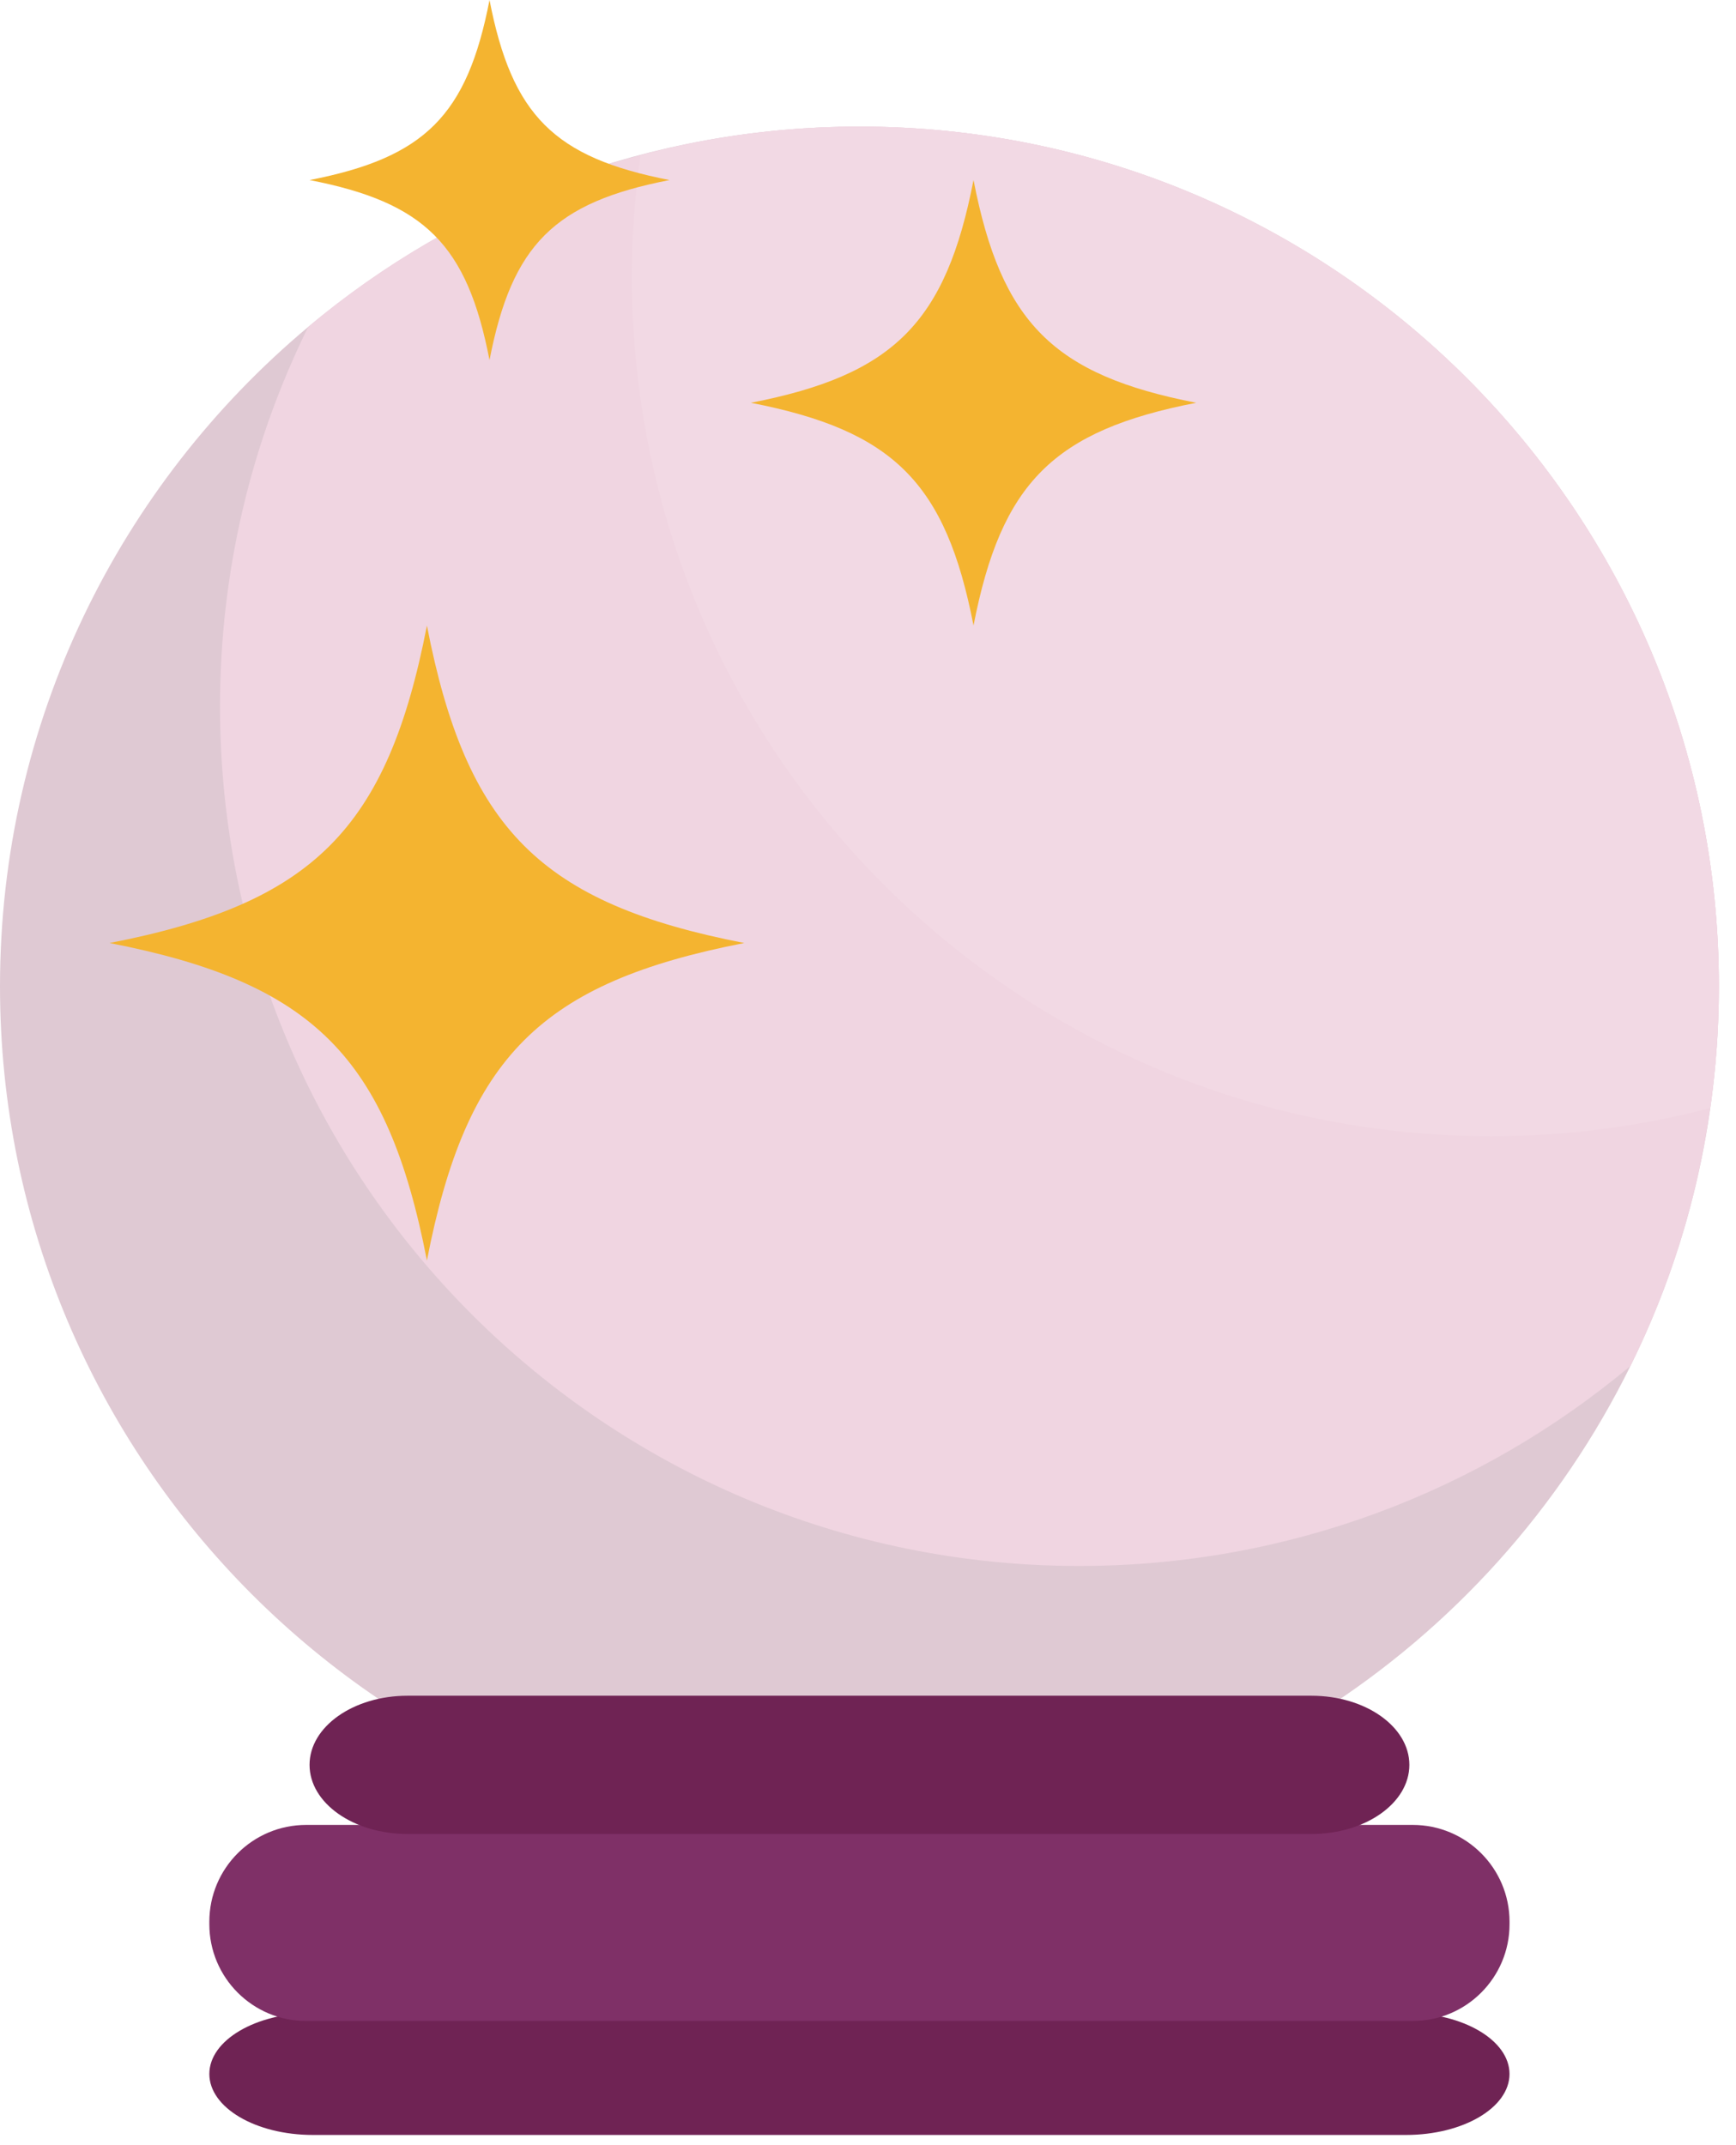 <svg width="51" height="63" viewBox="0 0 51 63" fill="none" xmlns="http://www.w3.org/2000/svg">
<path d="M50.497 28.966C50.497 32.973 49.564 36.751 47.899 40.116C43.787 48.465 35.191 54.216 25.249 54.216C11.308 54.216 0 42.908 0 28.967C0 21.191 3.522 14.234 9.054 9.601C13.44 5.929 19.084 3.718 25.249 3.718C39.189 3.717 50.497 15.025 50.497 28.966Z" fill="#DFC9D3"/>
<path d="M50.497 28.966C50.497 30.181 50.409 31.379 50.242 32.542C49.863 35.228 49.061 37.773 47.899 40.116C43.522 43.779 37.869 45.99 31.704 45.99C17.763 45.99 6.464 34.691 6.464 20.75C6.464 16.743 7.398 12.956 9.054 9.601C11.854 7.25 15.174 5.506 18.821 4.555C20.873 4.009 23.03 3.718 25.25 3.718C39.189 3.717 50.497 15.025 50.497 28.966Z" fill="#F0D5E1"/>
<path d="M50.497 28.966C50.497 30.181 50.409 31.379 50.242 32.542C48.19 33.079 46.032 33.37 43.813 33.37C29.872 33.37 18.564 22.071 18.564 8.121C18.564 6.906 18.652 5.717 18.82 4.555C20.872 4.009 23.029 3.718 25.249 3.718C39.189 3.717 50.497 15.025 50.497 28.966Z" fill="#F2D9E4"/>
<path d="M41.306 59.117H9.191C7.511 59.117 6.15 59.919 6.15 60.909C6.15 61.898 7.511 62.7 9.191 62.7H41.306C42.985 62.7 44.346 61.898 44.346 60.909C44.346 59.92 42.985 59.117 41.306 59.117Z" fill="#6F2354"/>
<path d="M41.504 53.595H8.994C7.424 53.595 6.15 54.867 6.15 56.438V56.51C6.15 58.08 7.423 59.353 8.994 59.353H41.504C43.074 59.353 44.347 58.081 44.347 56.51V56.438C44.346 54.867 43.074 53.595 41.504 53.595Z" fill="#7F3067"/>
<path d="M38.527 49.801H11.971C10.382 49.801 9.094 50.71 9.094 51.831C9.094 52.953 10.382 53.861 11.971 53.861H38.528C40.117 53.861 41.404 52.952 41.404 51.831C41.403 50.71 40.116 49.801 38.527 49.801Z" fill="#6F2354"/>
<path d="M12.542 18.372C11.38 24.348 9.195 26.533 3.219 27.695C9.196 28.857 11.38 31.042 12.542 37.018C13.704 31.042 15.889 28.857 21.865 27.695C15.888 26.532 13.704 24.348 12.542 18.372Z" fill="#F4B430"/>
<path d="M28.6 5.287C27.785 9.48 26.252 11.014 22.058 11.829C26.252 12.645 27.785 14.178 28.6 18.371C29.415 14.178 30.949 12.644 35.143 11.829C30.949 11.014 29.416 9.481 28.6 5.287Z" fill="#F4B430"/>
<path d="M14.381 0C13.723 3.39 12.484 4.629 9.094 5.288C12.484 5.947 13.723 7.186 14.381 10.575C15.04 7.186 16.279 5.947 19.669 5.288C16.279 4.628 15.04 3.389 14.381 0Z" fill="#F4B430"/>
</svg>

